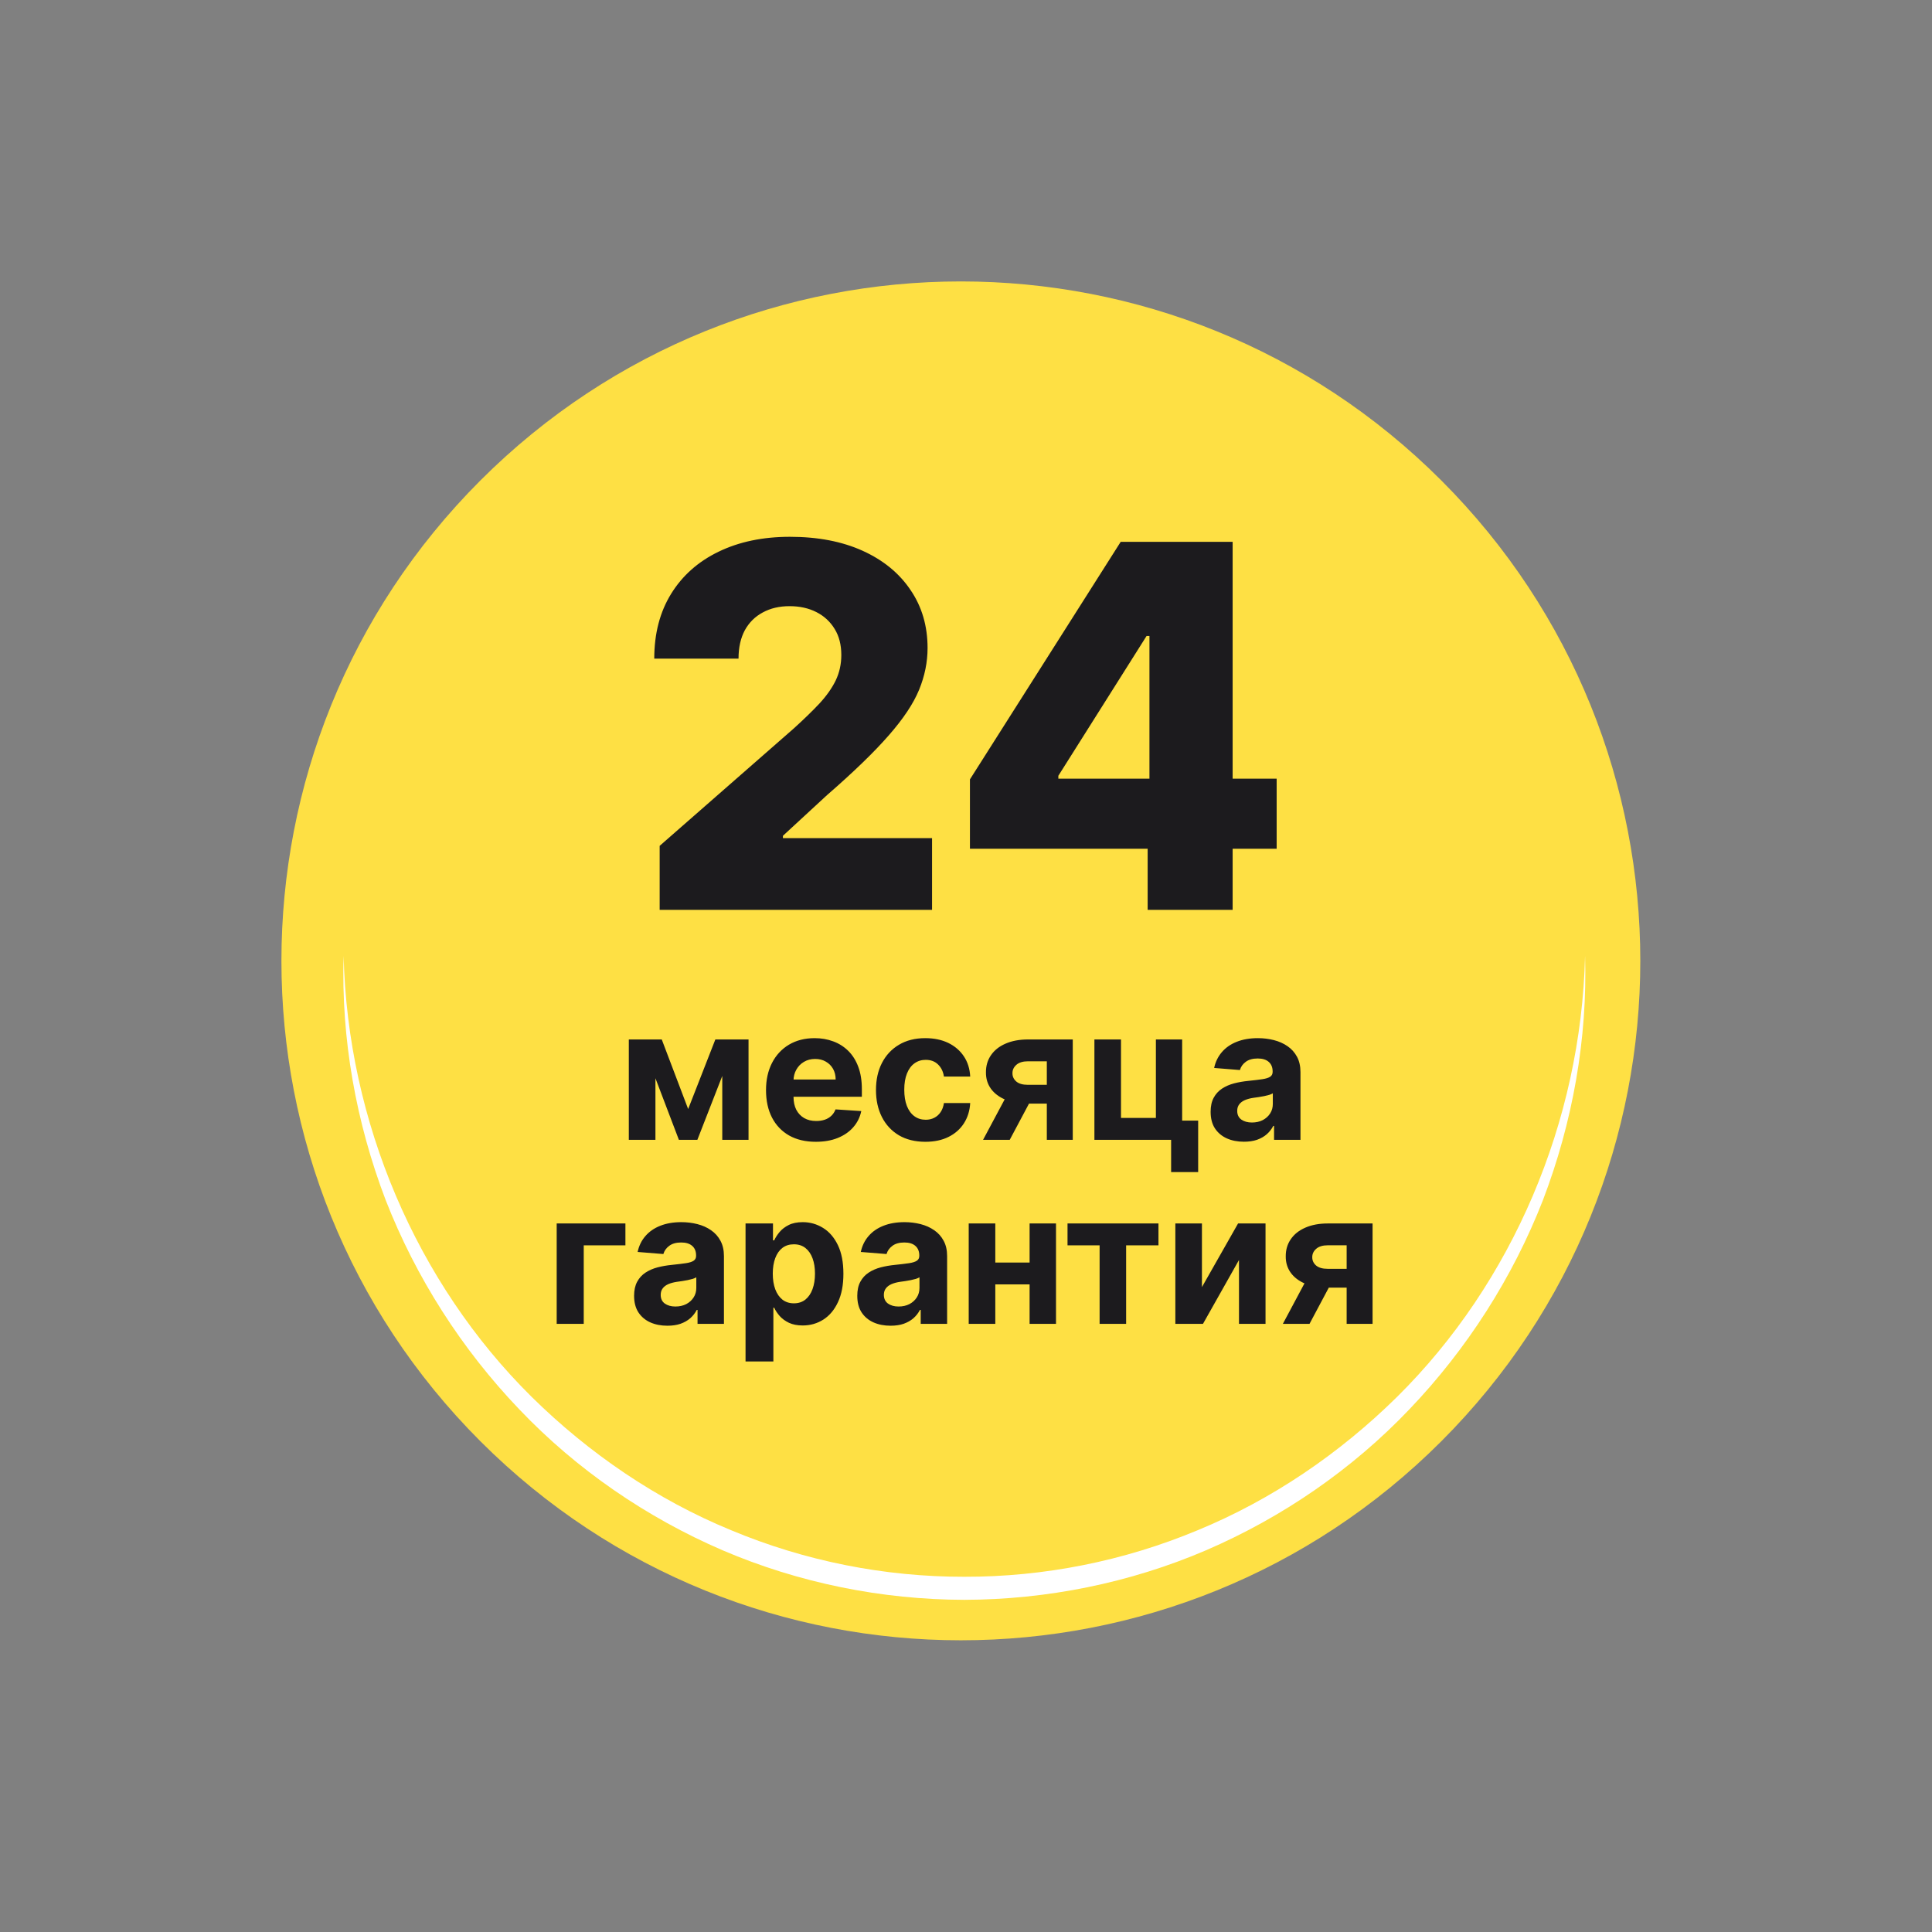 <?xml version="1.0" encoding="UTF-8"?> <svg xmlns="http://www.w3.org/2000/svg" width="84" height="84" viewBox="0 0 84 84" fill="none"><rect x="0" y="0" width="84" height="84" fill="#808080" stroke="none"/><path d="M62.665 62.665C74.202 51.128 74.202 32.424 62.665 20.888C51.129 9.352 32.425 9.352 20.888 20.888C9.352 32.424 9.352 51.128 20.888 62.665C32.425 74.201 51.129 74.201 62.665 62.665Z" fill="#FEE044"></path><path d="M68.916 41.558C69.025 45.16 68.378 48.792 67.086 52.176C65.769 55.551 63.778 58.66 61.278 61.274C58.782 63.896 55.743 65.978 52.435 67.404C49.121 68.825 45.524 69.547 41.928 69.558C38.332 69.549 34.735 68.824 31.42 67.405C28.112 65.978 25.072 63.898 22.577 61.275C20.076 58.661 18.086 55.552 16.768 52.176C15.476 48.793 14.829 45.16 14.94 41.558C15.114 48.763 18.104 55.778 23.112 60.73C25.614 63.198 28.556 65.201 31.777 66.527C34.989 67.871 38.457 68.561 41.928 68.555C45.399 68.563 48.866 67.871 52.079 66.529C55.299 65.201 58.243 63.2 60.745 60.731C65.753 55.778 68.743 48.763 68.916 41.558Z" fill="white"></path><path d="M29.92 48.219L31.102 45.194H32.022L30.32 49.558H29.517L27.855 45.194H28.772L29.92 48.219ZM28.497 45.194V49.558H27.34V45.194H28.497ZM31.403 49.558V45.194H32.545V49.558H31.403ZM35.47 49.643C35.021 49.643 34.634 49.552 34.31 49.37C33.989 49.186 33.74 48.927 33.566 48.592C33.392 48.255 33.305 47.856 33.305 47.396C33.305 46.947 33.392 46.553 33.566 46.214C33.74 45.875 33.986 45.611 34.302 45.421C34.62 45.232 34.993 45.137 35.421 45.137C35.709 45.137 35.977 45.184 36.225 45.276C36.475 45.367 36.693 45.505 36.879 45.688C37.066 45.872 37.212 46.103 37.316 46.382C37.42 46.658 37.472 46.982 37.472 47.353V47.685H33.788V46.935H36.333C36.333 46.761 36.295 46.607 36.22 46.472C36.144 46.338 36.039 46.233 35.904 46.157C35.772 46.079 35.617 46.041 35.441 46.041C35.258 46.041 35.095 46.083 34.953 46.168C34.812 46.252 34.703 46.364 34.623 46.507C34.544 46.647 34.503 46.803 34.501 46.975V47.688C34.501 47.904 34.541 48.091 34.62 48.248C34.702 48.405 34.816 48.526 34.964 48.612C35.112 48.697 35.287 48.739 35.489 48.739C35.624 48.739 35.747 48.721 35.859 48.683C35.971 48.645 36.066 48.588 36.146 48.512C36.225 48.436 36.286 48.344 36.328 48.234L37.447 48.308C37.39 48.577 37.274 48.811 37.097 49.012C36.923 49.211 36.698 49.366 36.421 49.478C36.147 49.588 35.83 49.643 35.47 49.643ZM40.234 49.643C39.787 49.643 39.402 49.548 39.08 49.359C38.76 49.167 38.514 48.902 38.342 48.563C38.171 48.224 38.086 47.834 38.086 47.393C38.086 46.946 38.172 46.554 38.345 46.217C38.519 45.878 38.766 45.614 39.086 45.424C39.406 45.233 39.787 45.137 40.228 45.137C40.609 45.137 40.942 45.206 41.228 45.344C41.514 45.483 41.74 45.677 41.907 45.927C42.074 46.177 42.166 46.471 42.183 46.808H41.041C41.008 46.59 40.923 46.415 40.785 46.282C40.649 46.148 40.47 46.08 40.248 46.08C40.06 46.08 39.897 46.132 39.757 46.234C39.618 46.334 39.51 46.481 39.433 46.674C39.355 46.867 39.316 47.101 39.316 47.376C39.316 47.654 39.354 47.891 39.43 48.086C39.508 48.281 39.616 48.43 39.757 48.532C39.897 48.634 40.06 48.685 40.248 48.685C40.386 48.685 40.51 48.657 40.62 48.6C40.732 48.543 40.824 48.461 40.896 48.353C40.97 48.243 41.018 48.112 41.041 47.958H42.183C42.164 48.291 42.073 48.585 41.91 48.839C41.749 49.091 41.526 49.288 41.242 49.43C40.958 49.572 40.622 49.643 40.234 49.643ZM45.514 49.558V46.143H44.696C44.475 46.143 44.306 46.194 44.191 46.296C44.075 46.398 44.018 46.52 44.02 46.66C44.018 46.802 44.073 46.922 44.185 47.021C44.298 47.117 44.465 47.166 44.685 47.166H45.918V47.984H44.685C44.312 47.984 43.989 47.927 43.716 47.813C43.443 47.7 43.233 47.541 43.085 47.339C42.938 47.134 42.865 46.897 42.867 46.626C42.865 46.342 42.938 46.093 43.085 45.879C43.233 45.663 43.444 45.495 43.719 45.376C43.995 45.255 44.321 45.194 44.696 45.194H46.642V49.558H45.514ZM42.742 49.558L43.955 47.285H45.111L43.901 49.558H42.742ZM51.398 45.194V48.722H52.094V50.961H50.918V49.558H47.583V45.194H48.739V48.606H50.256V45.194H51.398ZM54.085 49.64C53.806 49.64 53.558 49.592 53.34 49.495C53.123 49.397 52.95 49.252 52.823 49.06C52.698 48.867 52.636 48.627 52.636 48.339C52.636 48.096 52.68 47.893 52.769 47.728C52.858 47.563 52.98 47.431 53.133 47.33C53.286 47.23 53.461 47.154 53.656 47.103C53.853 47.052 54.059 47.016 54.275 46.995C54.529 46.969 54.733 46.944 54.889 46.921C55.044 46.897 55.157 46.861 55.227 46.813C55.297 46.766 55.332 46.696 55.332 46.603V46.586C55.332 46.406 55.275 46.267 55.161 46.168C55.05 46.07 54.891 46.021 54.684 46.021C54.466 46.021 54.293 46.069 54.164 46.166C54.035 46.26 53.95 46.38 53.909 46.523L52.789 46.433C52.846 46.167 52.958 45.938 53.124 45.745C53.291 45.55 53.506 45.4 53.769 45.296C54.035 45.19 54.341 45.137 54.69 45.137C54.932 45.137 55.164 45.166 55.386 45.222C55.609 45.279 55.807 45.367 55.98 45.487C56.154 45.606 56.291 45.759 56.392 45.947C56.492 46.132 56.542 46.355 56.542 46.614V49.558H55.394V48.953H55.36C55.29 49.089 55.196 49.209 55.079 49.313C54.962 49.416 54.821 49.496 54.656 49.555C54.491 49.612 54.301 49.64 54.085 49.64ZM54.431 48.805C54.609 48.805 54.767 48.77 54.903 48.7C55.039 48.628 55.146 48.531 55.224 48.41C55.302 48.289 55.34 48.151 55.34 47.998V47.535C55.303 47.559 55.25 47.582 55.184 47.603C55.12 47.622 55.047 47.64 54.965 47.657C54.884 47.672 54.803 47.686 54.721 47.7C54.64 47.711 54.566 47.721 54.499 47.731C54.357 47.752 54.233 47.785 54.127 47.83C54.021 47.876 53.939 47.937 53.88 48.015C53.821 48.091 53.792 48.185 53.792 48.299C53.792 48.464 53.852 48.59 53.971 48.677C54.092 48.762 54.246 48.805 54.431 48.805ZM27.192 53.194V54.146H25.38V57.558H24.204V53.194H27.192ZM29.018 57.64C28.74 57.64 28.492 57.592 28.274 57.495C28.056 57.397 27.884 57.252 27.757 57.06C27.632 56.867 27.569 56.627 27.569 56.339C27.569 56.096 27.614 55.893 27.703 55.728C27.792 55.563 27.913 55.431 28.067 55.33C28.22 55.23 28.394 55.154 28.589 55.103C28.786 55.052 28.993 55.016 29.209 54.995C29.462 54.969 29.667 54.944 29.822 54.921C29.978 54.897 30.09 54.861 30.16 54.813C30.23 54.766 30.265 54.696 30.265 54.603V54.586C30.265 54.406 30.209 54.267 30.095 54.168C29.983 54.07 29.824 54.021 29.618 54.021C29.4 54.021 29.227 54.069 29.098 54.166C28.969 54.26 28.884 54.38 28.842 54.523L27.723 54.433C27.78 54.167 27.891 53.938 28.058 53.745C28.225 53.55 28.44 53.4 28.703 53.296C28.968 53.19 29.275 53.137 29.623 53.137C29.866 53.137 30.098 53.166 30.319 53.222C30.543 53.279 30.741 53.367 30.913 53.487C31.087 53.606 31.225 53.759 31.325 53.947C31.425 54.132 31.476 54.355 31.476 54.614V57.558H30.328V56.953H30.294C30.224 57.089 30.13 57.209 30.013 57.313C29.895 57.416 29.754 57.496 29.589 57.555C29.424 57.612 29.234 57.64 29.018 57.64ZM29.365 56.805C29.543 56.805 29.7 56.77 29.837 56.7C29.973 56.628 30.08 56.531 30.157 56.41C30.235 56.289 30.274 56.151 30.274 55.998V55.535C30.236 55.559 30.184 55.582 30.118 55.603C30.053 55.622 29.98 55.64 29.899 55.657C29.817 55.672 29.736 55.686 29.655 55.7C29.573 55.711 29.499 55.721 29.433 55.731C29.291 55.752 29.167 55.785 29.061 55.83C28.955 55.876 28.872 55.937 28.814 56.015C28.755 56.091 28.726 56.185 28.726 56.299C28.726 56.464 28.785 56.59 28.905 56.677C29.026 56.762 29.179 56.805 29.365 56.805ZM32.415 59.194V53.194H33.608V53.927H33.662C33.715 53.809 33.791 53.69 33.892 53.569C33.994 53.446 34.127 53.344 34.29 53.262C34.454 53.179 34.659 53.137 34.903 53.137C35.221 53.137 35.515 53.221 35.784 53.387C36.053 53.552 36.268 53.801 36.429 54.134C36.59 54.466 36.67 54.882 36.67 55.382C36.67 55.868 36.592 56.279 36.434 56.614C36.279 56.948 36.067 57.201 35.798 57.373C35.531 57.543 35.232 57.629 34.9 57.629C34.666 57.629 34.466 57.59 34.301 57.512C34.138 57.434 34.005 57.337 33.9 57.219C33.796 57.1 33.717 56.98 33.662 56.859H33.625V59.194H32.415ZM33.599 55.376C33.599 55.635 33.635 55.862 33.707 56.055C33.779 56.248 33.883 56.398 34.02 56.507C34.156 56.612 34.322 56.666 34.517 56.666C34.714 56.666 34.88 56.612 35.017 56.504C35.153 56.394 35.257 56.242 35.327 56.049C35.398 55.854 35.434 55.63 35.434 55.376C35.434 55.124 35.399 54.902 35.329 54.711C35.259 54.52 35.156 54.37 35.02 54.262C34.883 54.154 34.716 54.1 34.517 54.1C34.32 54.1 34.153 54.152 34.017 54.257C33.882 54.361 33.779 54.508 33.707 54.7C33.635 54.891 33.599 55.116 33.599 55.376ZM38.721 57.64C38.443 57.64 38.195 57.592 37.977 57.495C37.759 57.397 37.587 57.252 37.46 57.06C37.335 56.867 37.273 56.627 37.273 56.339C37.273 56.096 37.317 55.893 37.406 55.728C37.495 55.563 37.616 55.431 37.77 55.33C37.923 55.23 38.097 55.154 38.292 55.103C38.489 55.052 38.696 55.016 38.912 54.995C39.166 54.969 39.37 54.944 39.525 54.921C39.681 54.897 39.793 54.861 39.864 54.813C39.934 54.766 39.969 54.696 39.969 54.603V54.586C39.969 54.406 39.912 54.267 39.798 54.168C39.686 54.07 39.527 54.021 39.321 54.021C39.103 54.021 38.93 54.069 38.801 54.166C38.672 54.26 38.587 54.38 38.545 54.523L37.426 54.433C37.483 54.167 37.594 53.938 37.761 53.745C37.928 53.55 38.143 53.4 38.406 53.296C38.671 53.19 38.978 53.137 39.327 53.137C39.569 53.137 39.801 53.166 40.023 53.222C40.246 53.279 40.444 53.367 40.616 53.487C40.791 53.606 40.928 53.759 41.028 53.947C41.129 54.132 41.179 54.355 41.179 54.614V57.558H40.031V56.953H39.997C39.927 57.089 39.833 57.209 39.716 57.313C39.598 57.416 39.457 57.496 39.292 57.555C39.128 57.612 38.937 57.64 38.721 57.64ZM39.068 56.805C39.246 56.805 39.403 56.77 39.54 56.7C39.676 56.628 39.783 56.531 39.861 56.41C39.938 56.289 39.977 56.151 39.977 55.998V55.535C39.939 55.559 39.887 55.582 39.821 55.603C39.757 55.622 39.684 55.64 39.602 55.657C39.521 55.672 39.439 55.686 39.358 55.7C39.276 55.711 39.203 55.721 39.136 55.731C38.994 55.752 38.87 55.785 38.764 55.83C38.658 55.876 38.576 55.937 38.517 56.015C38.458 56.091 38.429 56.185 38.429 56.299C38.429 56.464 38.489 56.59 38.608 56.677C38.729 56.762 38.882 56.805 39.068 56.805ZM45.155 54.893V55.844H42.876V54.893H45.155ZM43.274 53.194V57.558H42.118V53.194H43.274ZM45.913 53.194V57.558H44.765V53.194H45.913ZM46.414 54.146V53.194H50.368V54.146H48.962V57.558H47.809V54.146H46.414ZM52.258 55.961L53.829 53.194H55.023V57.558H53.869V54.782L52.304 57.558H51.102V53.194H52.258V55.961ZM58.55 57.558V54.143H57.731C57.51 54.143 57.341 54.194 57.226 54.296C57.11 54.398 57.053 54.52 57.055 54.66C57.053 54.802 57.108 54.922 57.22 55.021C57.334 55.117 57.5 55.166 57.72 55.166H58.953V55.984H57.72C57.347 55.984 57.024 55.927 56.751 55.813C56.478 55.7 56.268 55.541 56.121 55.339C55.973 55.134 55.9 54.897 55.902 54.626C55.9 54.342 55.973 54.093 56.121 53.879C56.268 53.663 56.48 53.495 56.754 53.376C57.031 53.255 57.356 53.194 57.731 53.194H59.677V57.558H58.55ZM55.777 57.558L56.99 55.285H58.146L56.936 57.558H55.777Z" fill="#1C1B1E"></path><path d="M28.681 39.558V36.776L34.517 31.667C34.954 31.271 35.327 30.909 35.634 30.581C35.941 30.248 36.175 29.914 36.337 29.581C36.498 29.242 36.579 28.875 36.579 28.48C36.579 28.037 36.483 27.659 36.29 27.347C36.097 27.029 35.832 26.784 35.493 26.612C35.155 26.44 34.767 26.355 34.329 26.355C33.886 26.355 33.498 26.446 33.165 26.628C32.832 26.805 32.571 27.063 32.384 27.401C32.202 27.74 32.11 28.151 32.11 28.636H28.446C28.446 27.547 28.691 26.607 29.181 25.815C29.67 25.024 30.358 24.414 31.243 23.987C32.134 23.555 33.168 23.339 34.345 23.339C35.558 23.339 36.613 23.542 37.509 23.948C38.405 24.355 39.097 24.922 39.587 25.651C40.082 26.375 40.329 27.216 40.329 28.175C40.329 28.784 40.207 29.388 39.962 29.987C39.717 30.586 39.277 31.248 38.642 31.972C38.011 32.696 37.116 33.563 35.954 34.573L34.04 36.339V36.44H40.524V39.558H28.681ZM42.171 36.901V33.886L48.726 23.558H51.405V27.651H49.851L46.015 33.73V33.855H55.507V36.901H42.171ZM49.898 39.558V35.98L49.976 34.659V23.558H53.593V39.558H49.898Z" fill="#1C1B1E"></path></svg> 